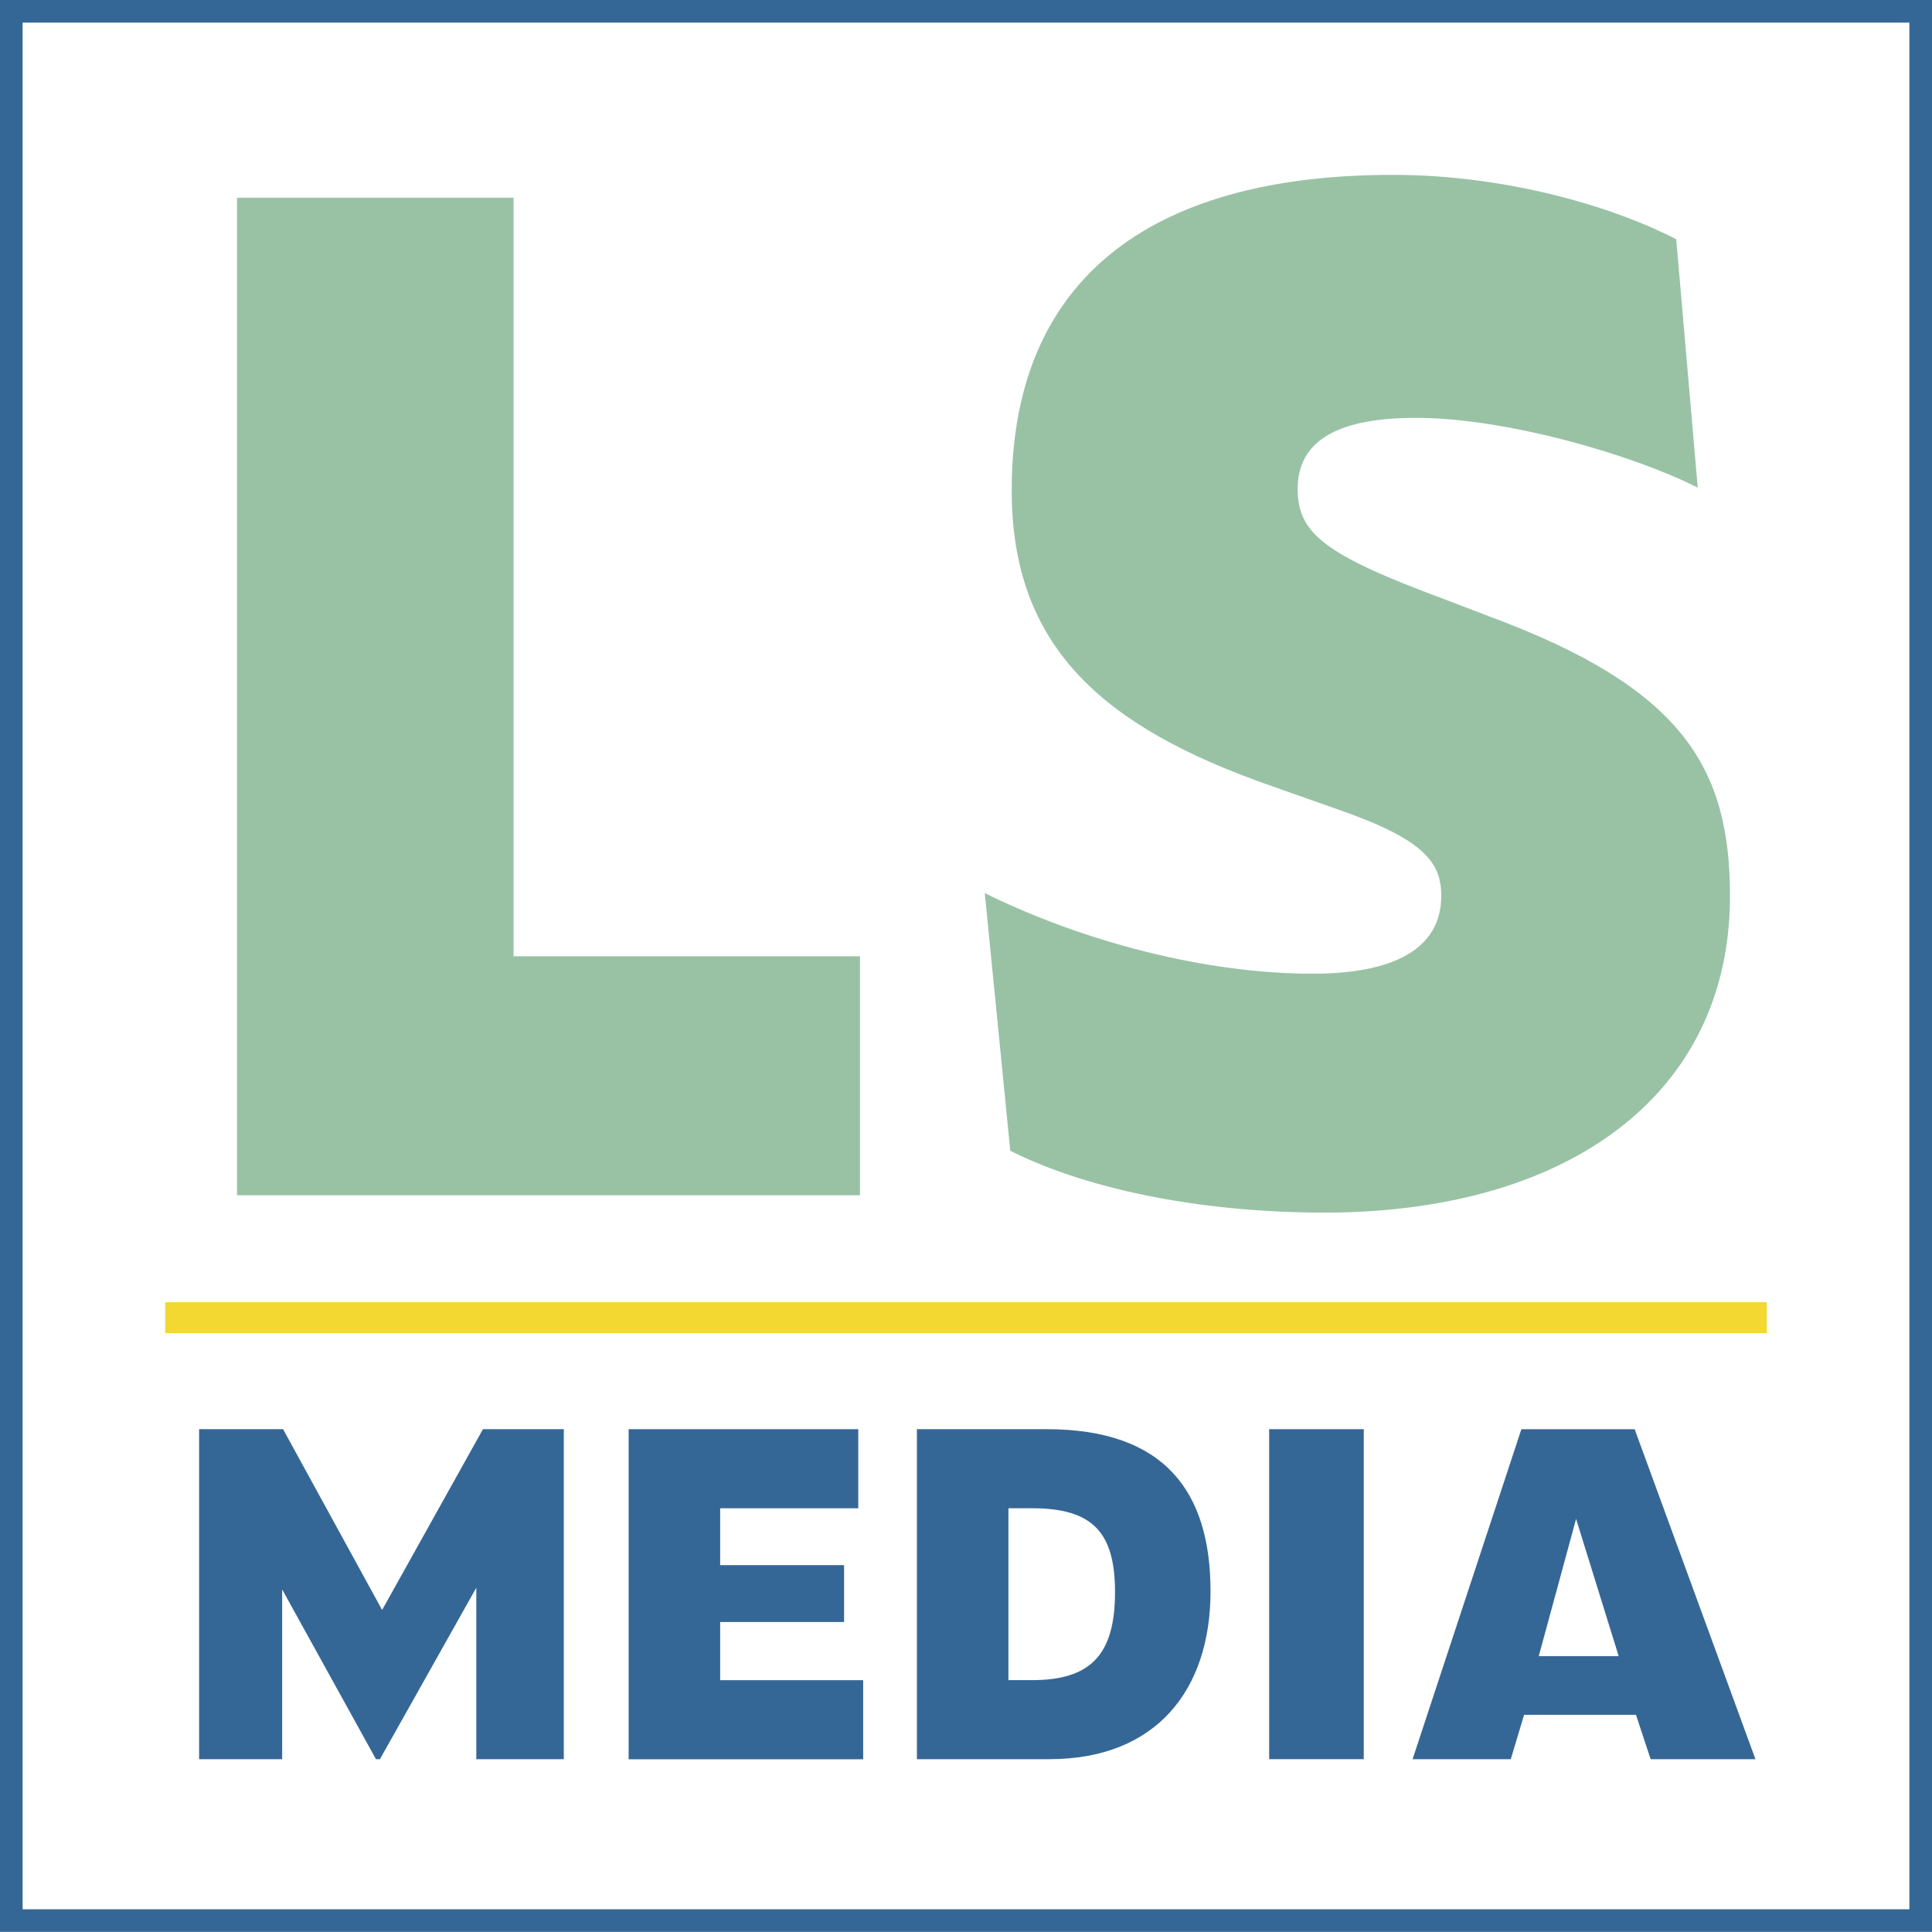 <?xml version="1.0" encoding="UTF-8"?>
<svg id="Layer_2" xmlns="http://www.w3.org/2000/svg" viewBox="0 0 427.04 427.02">
  <defs>
    <style>
      .cls-1 {
        fill: #f2d830;
      }

      .cls-2 {
        fill: none;
        stroke: #356796;
        stroke-miterlimit: 10;
        stroke-width: 5px;
      }

      .cls-3 {
        fill: #99c2a5;
      }

      .cls-4 {
        fill: #356796;
      }
    </style>
  </defs>
  <g id="Layer_1-2" data-name="Layer_1">
    <g>
      <g>
        <path class="cls-4" d="M62.37,351.34v37.5h-18.36v-72.94h18.56l21.89,39.96,22.29-39.96h17.87v72.94h-19.34v-37.9l-21.3,37.9h-.88l-20.72-37.5Z"/>
        <path class="cls-4" d="M138.95,315.9h50.76v17.48h-30.53v12.57h27.39v12.57h-27.39v12.86h31.61v17.48h-51.84v-72.94Z"/>
        <path class="cls-4" d="M202.67,315.9h28.67c26.31,0,36.23,14.04,36.23,35.83s-11.98,37.11-35.64,37.11h-29.26v-72.94ZM228.1,371.37c12.86,0,18.36-5.5,18.36-19.44,0-13.16-4.91-18.55-18.26-18.55h-5.3v37.99h5.2Z"/>
        <path class="cls-4" d="M280.53,315.9h20.91v72.94h-20.91v-72.94Z"/>
        <path class="cls-4" d="M361.62,379.03h-24.74l-2.95,9.82h-21.7l24.05-72.94h25.04l26.7,72.94h-23.17l-3.24-9.82ZM357.79,366.07l-9.42-30.34-8.25,30.34h17.67Z"/>
      </g>
      <g>
        <path class="cls-3" d="M52.39,43.7h61.13v167.67h76.56v52.82H52.39V43.7Z"/>
        <path class="cls-3" d="M223.31,254.39l-5.64-56.98c21.66,10.68,48.67,17.81,72.41,17.81,20.18,0,28.49-6.83,28.49-17.21,0-7.42-3.86-12.46-22.55-18.99l-15.13-5.34c-37.39-13.06-57.27-30.86-57.27-65.29,0-45.7,29.38-69.74,84.28-69.74,25.82,0,49.56,7.42,62.61,14.24l4.75,54.9c-13.95-7.12-42.14-15.43-62.32-15.43-18.7,0-26.11,5.94-26.11,15.73s5.93,14.54,32.35,24.33l10.09,3.86c42.44,15.73,53.12,33.24,53.12,61.72,0,44.51-36.5,70.03-89.62,70.03-25.22,0-51.04-4.45-69.44-13.65Z"/>
      </g>
      <rect class="cls-1" x="36.52" y="287.84" width="354" height="6.82"/>
      <rect class="cls-2" x="2.5" y="2.5" width="422.04" height="422.02"/>
    </g>
  </g>
</svg>